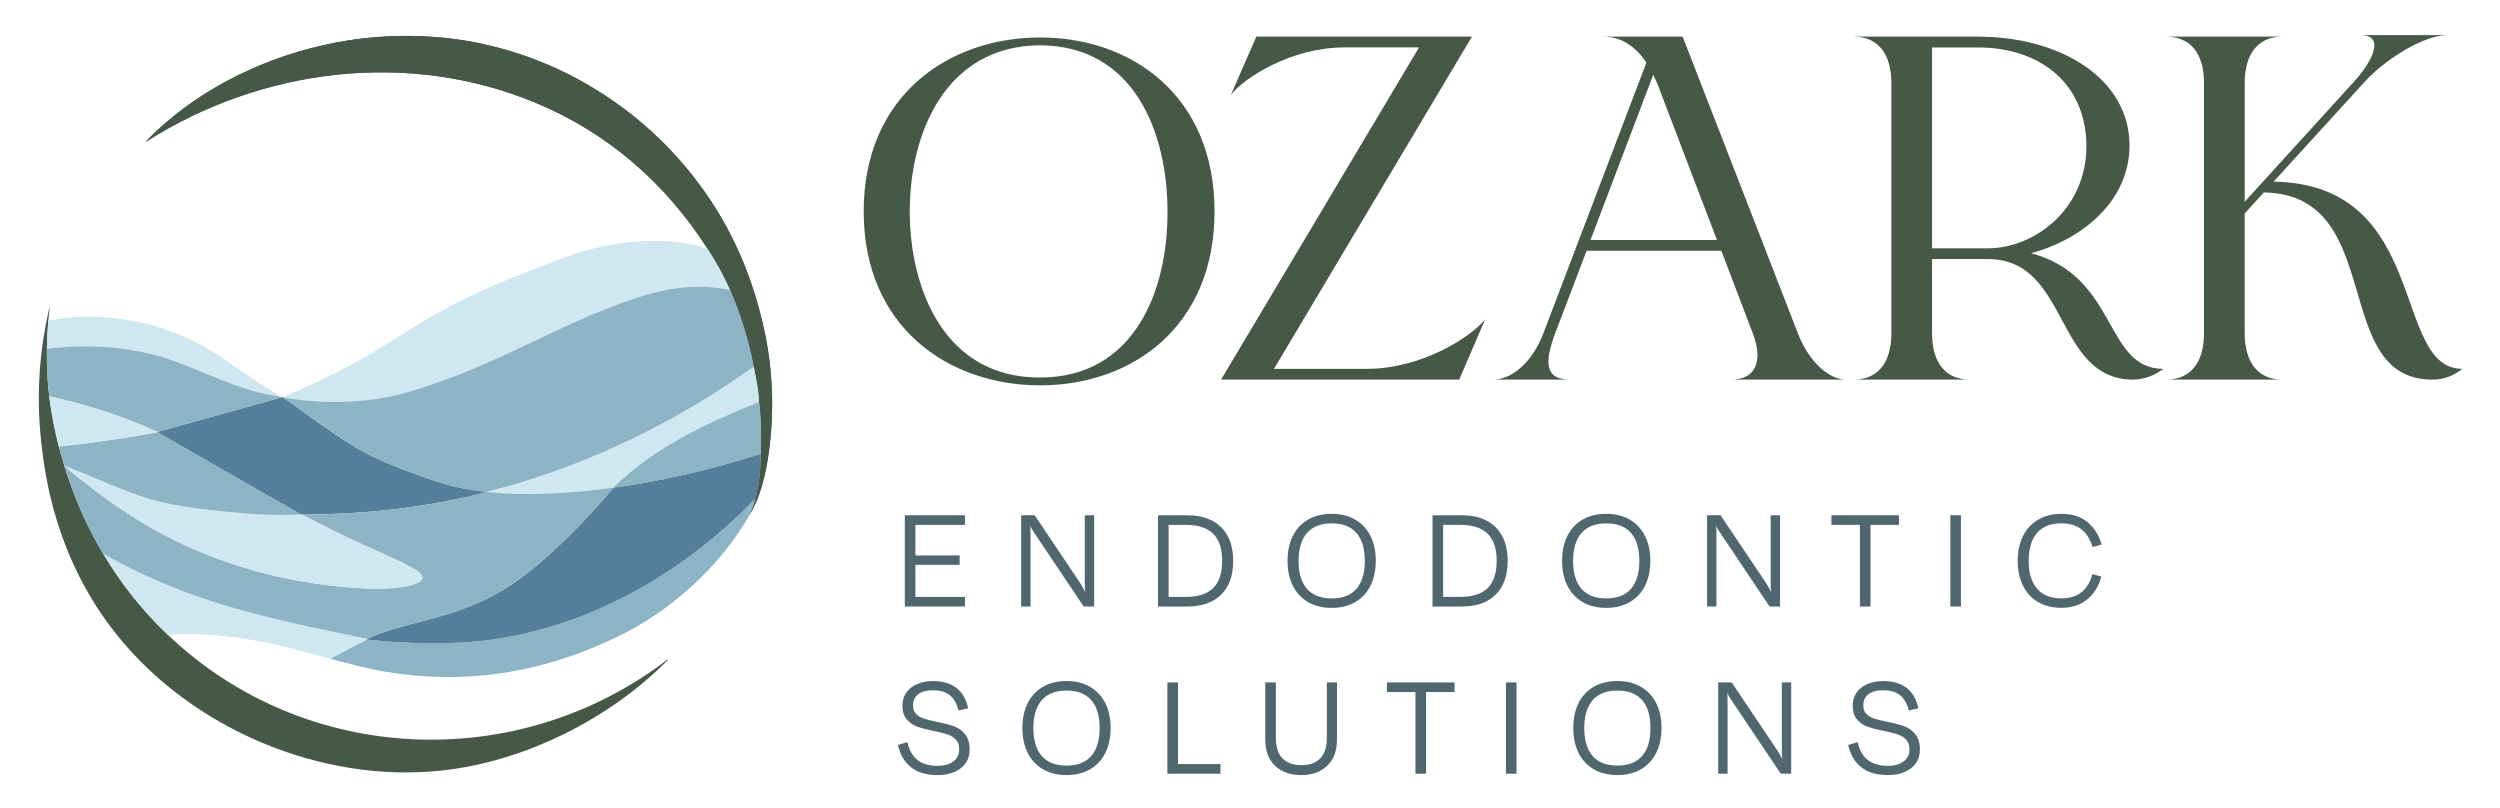 <?xml version="1.0" encoding="UTF-8"?> <svg xmlns="http://www.w3.org/2000/svg" id="Layer_1" data-name="Layer 1" viewBox="0 0 1324 428"><defs><style> .cls-1 { fill: #516770; } .cls-2 { fill: #d2e2e1; } .cls-3 { fill: #455946; } .cls-4 { fill: #cee7f0; } .cls-5 { fill: #82abc4; } .cls-6 { fill: #577c8e; } .cls-7 { fill: #547e99; } .cls-8 { fill: #2f4157; } .cls-9 { fill: #8db4c4; } </style></defs><g><path class="cls-1" d="M484.8,272.87v48.34h-5.62v-48.34h5.62ZM511.05,272.87v5.1h-28.07v-5.1h28.07ZM508.21,294.16v4.96h-25.23v-4.96h25.23ZM511.05,316.11v5.1h-28.07v-5.1h28.07Z"></path><path class="cls-1" d="M540.8,272.87h4.3c.2,1.65.35,3.33.48,5.03.12,1.7.18,3.38.18,5.03v38.28h-4.96v-48.34ZM545.18,277.75c-.78-1.61-1.44-3.23-1.97-4.89h4.74l24.21,36.09c1.8,2.77,3.36,5.96,4.67,9.55v2.7h-2.92l-26.17-39.01c-.93-1.36-1.78-2.84-2.55-4.45ZM574.89,314.8c-.27-1.99-.4-3.94-.4-5.84v-36.09h4.96v48.34h-3.43c-.49-2.28-.86-4.42-1.13-6.42Z"></path><path class="cls-1" d="M618.9,272.87v48.34h-5.62v-48.34h5.62ZM646.72,279.21c4.25,4.23,6.38,10.19,6.38,17.87s-2.12,13.62-6.35,17.82c-4.23,4.21-10.23,6.31-18.01,6.31h-13.56v-5.1h12.83c6.51,0,11.35-1.57,14.51-4.7,3.16-3.14,4.74-7.93,4.74-14.4s-1.58-11.19-4.74-14.33c-3.16-3.14-8-4.7-14.51-4.7h-12.83v-5.1h13.56c7.73,0,13.72,2.11,17.98,6.34Z"></path><path class="cls-1" d="M692.79,318.88c-3.53-2.04-6.22-4.93-8.1-8.68-1.87-3.74-2.81-8.14-2.81-13.2s.94-9.45,2.81-13.2c1.87-3.74,4.57-6.62,8.1-8.64,3.52-2.02,7.69-3.03,12.5-3.03s8.91,1.02,12.43,3.06c3.52,2.04,6.22,4.93,8.09,8.68,1.87,3.75,2.81,8.12,2.81,13.13s-.94,9.45-2.81,13.2c-1.87,3.75-4.57,6.64-8.09,8.68-3.53,2.04-7.67,3.06-12.43,3.06s-8.98-1.02-12.5-3.06ZM718.39,311.81c2.94-3.4,4.41-8.34,4.41-14.8s-1.47-11.32-4.41-14.73c-2.94-3.4-7.3-5.1-13.09-5.1s-10.16,1.7-13.13,5.1c-2.96,3.4-4.45,8.31-4.45,14.73s1.47,11.4,4.41,14.8c2.94,3.4,7.33,5.1,13.16,5.1s10.15-1.7,13.09-5.1Z"></path><path class="cls-1" d="M764.29,272.87v48.34h-5.62v-48.34h5.62ZM792.1,279.21c4.25,4.23,6.38,10.19,6.38,17.87s-2.12,13.62-6.35,17.82c-4.23,4.21-10.23,6.31-18.01,6.31h-13.56v-5.1h12.83c6.51,0,11.35-1.57,14.51-4.7,3.16-3.14,4.74-7.93,4.74-14.4s-1.58-11.19-4.74-14.33c-3.16-3.14-8-4.7-14.51-4.7h-12.83v-5.1h13.56c7.73,0,13.72,2.11,17.98,6.34Z"></path><path class="cls-1" d="M838.19,318.88c-3.53-2.04-6.22-4.93-8.1-8.68-1.87-3.74-2.81-8.14-2.81-13.2s.94-9.45,2.81-13.2c1.87-3.74,4.57-6.62,8.1-8.64,3.52-2.02,7.69-3.03,12.5-3.03s8.91,1.02,12.43,3.06c3.52,2.04,6.22,4.93,8.09,8.68,1.87,3.75,2.81,8.12,2.81,13.13s-.94,9.45-2.81,13.2c-1.87,3.75-4.57,6.64-8.09,8.68-3.53,2.04-7.67,3.06-12.43,3.06s-8.98-1.02-12.5-3.06ZM863.78,311.81c2.94-3.4,4.41-8.34,4.41-14.8s-1.47-11.32-4.41-14.73c-2.94-3.4-7.3-5.1-13.09-5.1s-10.16,1.7-13.13,5.1c-2.96,3.4-4.45,8.31-4.45,14.73s1.47,11.4,4.41,14.8c2.94,3.4,7.33,5.1,13.16,5.1s10.15-1.7,13.09-5.1Z"></path><path class="cls-1" d="M904.06,272.87h4.3c.2,1.65.35,3.33.48,5.03.12,1.7.18,3.38.18,5.03v38.28h-4.96v-48.34ZM908.44,277.75c-.78-1.61-1.44-3.23-1.97-4.89h4.74l24.21,36.09c1.8,2.77,3.36,5.96,4.67,9.55v2.7h-2.92l-26.17-39.01c-.93-1.36-1.78-2.84-2.55-4.45ZM938.15,314.8c-.27-1.99-.4-3.94-.4-5.84v-36.09h4.96v48.34h-3.43c-.49-2.28-.86-4.42-1.13-6.42Z"></path><path class="cls-1" d="M1005.71,272.87v5.1h-35.8v-5.1h35.8ZM990.62,272.87v48.34h-5.61v-48.34h5.61Z"></path><path class="cls-1" d="M1038.52,272.87v48.34h-5.62v-48.34h5.62Z"></path><path class="cls-1" d="M1079.39,318.88c-3.48-2.04-6.15-4.93-8.02-8.68-1.87-3.74-2.81-8.14-2.81-13.2s.94-9.38,2.81-13.13c1.87-3.74,4.56-6.63,8.06-8.68,3.5-2.04,7.61-3.06,12.32-3.06,5.54,0,10.1,1.43,13.67,4.3,3.57,2.87,6.11,6.85,7.62,11.96l-4.81,1.31c-1.36-4.33-3.4-7.5-6.13-9.52-2.72-2.02-6.17-3.03-10.35-3.03-5.69,0-10,1.7-12.94,5.1-2.94,3.4-4.41,8.31-4.41,14.73s1.47,11.34,4.41,14.76c2.94,3.43,7.26,5.14,12.94,5.14,4.18,0,7.63-1.01,10.35-3.03,2.72-2.02,4.74-5.29,6.05-9.81l4.74,1.31c-1.41,5.15-3.92,9.2-7.55,12.14-3.62,2.94-8.15,4.41-13.6,4.41-4.76,0-8.88-1.02-12.36-3.06Z"></path><path class="cls-1" d="M482.54,406.4c-3.5-2.72-5.83-6.68-7-11.88l5.03-1.46c.97,4.28,2.77,7.44,5.4,9.48,2.62,2.04,6.15,3.06,10.57,3.06,3.36,0,6.1-.75,8.24-2.26,2.14-1.51,3.21-3.65,3.21-6.42,0-2.24-.61-3.99-1.82-5.25-1.22-1.27-2.72-2.19-4.52-2.77-1.8-.58-4.25-1.19-7.37-1.82-3.55-.73-6.4-1.48-8.57-2.26-2.16-.78-4-2.05-5.51-3.83-1.51-1.77-2.26-4.24-2.26-7.4,0-2.62.69-4.91,2.08-6.85,1.39-1.94,3.3-3.44,5.76-4.48,2.45-1.04,5.24-1.57,8.35-1.57,5.01,0,9.1,1.19,12.28,3.57,3.18,2.38,5.29,6,6.31,10.86l-5.03,1.17c-1.07-3.89-2.7-6.65-4.89-8.28-2.19-1.63-5.08-2.44-8.68-2.44s-6.14.72-7.91,2.15c-1.77,1.44-2.66,3.42-2.66,5.95,0,1.89.56,3.39,1.67,4.48s2.52,1.91,4.2,2.44c1.68.54,3.95,1.09,6.82,1.68,3.65.73,6.62,1.51,8.93,2.33,2.31.83,4.28,2.22,5.9,4.19,1.63,1.97,2.45,4.7,2.45,8.2,0,4.18-1.57,7.48-4.7,9.88-3.14,2.41-7.23,3.61-12.29,3.61-5.83,0-10.5-1.36-14-4.09Z"></path><path class="cls-1" d="M552.36,407.42c-3.53-2.04-6.22-4.93-8.1-8.68-1.87-3.74-2.81-8.14-2.81-13.2s.94-9.45,2.81-13.2c1.87-3.74,4.57-6.62,8.1-8.64,3.52-2.02,7.69-3.03,12.5-3.03s8.91,1.02,12.43,3.06c3.52,2.04,6.22,4.93,8.09,8.68,1.87,3.75,2.81,8.12,2.81,13.13s-.94,9.45-2.81,13.2c-1.87,3.75-4.57,6.64-8.09,8.68-3.53,2.04-7.67,3.06-12.43,3.06s-8.98-1.02-12.5-3.06ZM577.95,400.35c2.94-3.4,4.41-8.34,4.41-14.8s-1.47-11.32-4.41-14.73c-2.94-3.4-7.3-5.1-13.09-5.1s-10.16,1.7-13.13,5.1c-2.96,3.4-4.45,8.31-4.45,14.73s1.47,11.4,4.41,14.8c2.94,3.4,7.33,5.1,13.16,5.1s10.15-1.7,13.09-5.1Z"></path><path class="cls-1" d="M618.24,361.41h5.62v48.34h-5.62v-48.34ZM622.03,404.65h24.35v5.1h-24.35v-5.1Z"></path><path class="cls-1" d="M675.22,405.52c-3.43-3.3-5.14-8-5.14-14.07v-30.04h5.62v29.46c0,4.76,1.17,8.35,3.5,10.75,2.33,2.4,5.69,3.61,10.06,3.61s7.64-1.2,9.96-3.61c2.31-2.4,3.46-5.99,3.46-10.75v-29.46h5.4v30.04c0,6.08-1.71,10.77-5.14,14.07-3.43,3.31-8.03,4.96-13.82,4.96s-10.46-1.65-13.89-4.96Z"></path><path class="cls-1" d="M770.34,361.41v5.1h-35.8v-5.1h35.8ZM755.24,361.41v48.34h-5.61v-48.34h5.61Z"></path><path class="cls-1" d="M803.15,361.41v48.34h-5.62v-48.34h5.62Z"></path><path class="cls-1" d="M844.1,407.42c-3.53-2.04-6.22-4.93-8.1-8.68-1.87-3.74-2.81-8.14-2.81-13.2s.94-9.45,2.81-13.2c1.87-3.74,4.57-6.62,8.1-8.64,3.52-2.02,7.69-3.03,12.5-3.03s8.91,1.02,12.43,3.06c3.52,2.04,6.22,4.93,8.09,8.68,1.87,3.75,2.81,8.12,2.81,13.13s-.94,9.45-2.81,13.2c-1.87,3.75-4.57,6.64-8.09,8.68-3.53,2.04-7.67,3.06-12.43,3.06s-8.98-1.02-12.5-3.06ZM869.69,400.35c2.94-3.4,4.41-8.34,4.41-14.8s-1.47-11.32-4.41-14.73c-2.94-3.4-7.3-5.1-13.09-5.1s-10.16,1.7-13.13,5.1c-2.96,3.4-4.45,8.31-4.45,14.73s1.47,11.4,4.41,14.8c2.94,3.4,7.33,5.1,13.16,5.1s10.15-1.7,13.09-5.1Z"></path><path class="cls-1" d="M909.97,361.41h4.3c.2,1.65.35,3.33.48,5.03.12,1.7.18,3.38.18,5.03v38.28h-4.96v-48.34ZM914.35,366.3c-.78-1.61-1.44-3.23-1.97-4.89h4.74l24.21,36.09c1.8,2.77,3.36,5.96,4.67,9.55v2.7h-2.92l-26.17-39.01c-.93-1.36-1.78-2.84-2.55-4.45ZM944.06,403.34c-.27-1.99-.4-3.94-.4-5.84v-36.09h4.96v48.34h-3.43c-.49-2.28-.86-4.42-1.13-6.42Z"></path><path class="cls-1" d="M985.8,406.4c-3.5-2.72-5.83-6.68-7-11.88l5.03-1.46c.97,4.28,2.77,7.44,5.4,9.48s6.15,3.06,10.57,3.06c3.36,0,6.1-.75,8.24-2.26,2.14-1.51,3.21-3.65,3.21-6.42,0-2.24-.61-3.99-1.82-5.25-1.22-1.27-2.72-2.19-4.52-2.77-1.8-.58-4.25-1.19-7.37-1.82-3.55-.73-6.4-1.48-8.57-2.26-2.16-.78-4-2.05-5.51-3.83-1.51-1.77-2.26-4.24-2.26-7.4,0-2.62.69-4.91,2.08-6.85,1.39-1.94,3.3-3.44,5.76-4.48,2.45-1.04,5.24-1.57,8.35-1.57,5.01,0,9.1,1.19,12.28,3.57,3.18,2.38,5.29,6,6.31,10.86l-5.03,1.17c-1.07-3.89-2.7-6.65-4.89-8.28-2.19-1.63-5.08-2.44-8.68-2.44s-6.14.72-7.91,2.15c-1.77,1.44-2.66,3.42-2.66,5.95,0,1.89.56,3.39,1.67,4.48s2.52,1.91,4.2,2.44c1.68.54,3.95,1.09,6.82,1.68,3.65.73,6.62,1.51,8.93,2.33,2.31.83,4.28,2.22,5.9,4.19,1.63,1.97,2.45,4.7,2.45,8.2,0,4.18-1.57,7.48-4.7,9.88-3.14,2.41-7.23,3.61-12.29,3.61-5.83,0-10.5-1.36-14-4.09Z"></path></g><g><g><path class="cls-3" d="M751.51,25.11h-39.44c-28.55,0-53.46,16.35-60.2,25.17l13.49-30.88h114.18l-104.84,175.94h49.04c29.84,0,55.79-17.39,62.8-26.21l-13.75,31.92h-126.11l104.83-175.94Z"></path><path class="cls-3" d="M831.7,201.05h-41c9.34,0,20.5-8.3,26.73-24.65l54.5-143.24c-5.71-8.57-13.49-13.76-22.58-13.76h41.78l60.98,157c5.71,15.05,16.61,24.65,25.43,24.65h-60.72c12.46,0,17.39-9.08,11.42-24.65l-16.61-43.6h-71.36l-16.61,43.6c-6.23,16.61-4.93,24.65,8.04,24.65ZM909.29,127.09l-31.66-83.04-2.08-4.41-33.22,87.45h66.95Z"></path><path class="cls-3" d="M981.7,19.4h65.65c44.89,0,80.44,22.84,80.44,57.61,0,28.8-24.13,49.57-52.16,57.09,46.19,12.2,38.66,61.24,70.06,61.24-4.15,3.37-10.64,5.71-15.83,5.71-42.04,0-33.74-63.84-77.07-63.84h-29.58v39.19c0,16.09,7.52,24.65,19.98,24.65h-61.5c12.46,0,19.98-8.57,19.98-24.65V44.06c0-16.09-7.52-24.65-19.98-24.65ZM1052.8,131.51c24.91,0,52.16-21.02,52.16-53.98s-24.13-52.41-57.61-52.41h-24.13v106.39h29.58Z"></path><path class="cls-3" d="M1147.27,19.4h61.5c-12.46,0-19.98,8.57-19.98,24.65v62.79l57.87-63.57c10.64-11.68,16.09-24.65,3.63-24.65h45.67c-12.46,0-32.96,12.97-43.59,24.65l-48.27,52.94c83.3,1.3,62.28,99.13,99.91,99.13-4.15,3.37-9.34,5.71-15.83,5.71-54.75,0-23.87-98.09-89.27-99.13l-10.12,11.16v63.32c0,16.09,7.52,24.65,19.98,24.65h-61.5c12.46,0,19.98-8.57,19.98-24.65V44.06c0-16.09-7.52-24.65-19.98-24.65Z"></path></g><path class="cls-3" d="M457.41,111.96c0-61.5,45.15-92.12,93.42-92.12s92.38,30.62,92.38,92.12-44.11,92.12-92.38,92.12-93.42-30.62-93.42-92.12ZM550.83,199.93c50.34,0,67.73-46.71,67.47-87.97,0-41-17.13-87.71-67.47-87.97-50.34.26-69.03,46.97-69.03,87.97s18.42,88.23,69.03,87.97Z"></path></g><path class="cls-3" d="M408.89,209.46c.26,12.36-.63,24.81-2.78,36.67-.79,4.39-1.82,8.79-3.17,13.02-.92,2.87-1.65,4.79-2.15,5.91-.26.63-1.39,3.24-3.14,6.51-.26.46-.5.86-.63,1.12.33-.86.66-1.75.99-2.61.76-1.72,1.29-3.44,1.82-5.22,2.48-8.33,3.01-16.91,3.17-25.57.03-.07.03-.17.03-.23.03-.23.03-.46,0-.69.13-7.3-.07-14.54-.59-21.77l-.5-4.13c-.03.13-.03.26-.07.36l-.03-.2v-.26l-.03-.69c0-5.15-1.59-12.12-2.58-17.28-2.77-14.07-6.87-27.82-12.65-40.93-3.37-7.66-7.33-14.64-11.83-21.67-22.3-34.82-52.79-61.45-91.12-77.37-67.53-28.08-144.83-18.34-205.89,20.35-.3.26-.4.17-.2-.2,3.11-3.17,6.34-6.21,9.68-9.12,3.37-2.94,6.87-5.72,10.44-8.39,3.6-2.64,7.3-5.19,11.1-7.57,3.8-2.38,7.7-4.66,11.66-6.77,4-2.15,8.03-4.1,12.16-5.95s8.33-3.57,12.55-5.15c4.23-1.55,8.52-2.97,12.85-4.26,4.33-1.29,8.69-2.44,13.08-3.4,4.39-1.02,8.79-1.85,13.21-2.54,21.97-3.44,44.73-3.24,66.57.86,3.9.76,7.8,1.62,11.66,2.61,3.87.96,7.66,2.08,11.43,3.3,3.77,1.22,7.5,2.54,11.17,4,3.67,1.45,7.3,3.01,10.87,4.66,3.6,1.68,7.1,3.47,10.57,5.32,3.44,1.88,6.84,3.87,10.18,5.98,3.37,2.08,6.64,4.23,9.81,6.54,3.24,2.25,6.38,4.66,9.42,7.1,3.07,2.48,6.05,5.05,8.99,7.7,2.87,2.64,5.72,5.39,8.49,8.19,2.74,2.84,5.39,5.75,7.96,8.72,2.58,2.97,5.09,6.08,7.47,9.22,2.41,3.14,4.69,6.34,6.9,9.65s4.33,6.67,6.31,10.08c2.02,3.44,3.9,6.94,5.68,10.51,1.78,3.57,3.47,7.2,5.05,10.9,1.52,3.53,2.91,7.14,4.2,10.77,3.57,10.04,6.44,20.35,8.49,30.79,1.98,10.11,3.11,20.58,3.37,31.15Z"></path><path class="cls-3" d="M408.89,209.46c.26,12.36-.63,24.81-2.78,36.67-.79,4.39-1.82,8.79-3.17,13.02-.92,2.87-1.65,4.79-2.15,5.91-.26.63-1.39,3.24-3.14,6.51-.26.46-.5.86-.63,1.12.33-.86.66-1.75.99-2.61.76-1.72,1.29-3.44,1.82-5.22,2.48-8.33,3.01-16.91,3.17-25.57.03-.07.03-.17.03-.23.03-.23.03-.46,0-.69.13-7.3-.07-14.54-.59-21.77l-.5-4.13c-.03.13-.03.26-.07.36l-.03-.2v-.26l-.03-.69c0-5.15-1.59-12.12-2.58-17.28-2.77-14.07-6.87-27.82-12.65-40.93-3.37-7.66-7.33-14.64-11.83-21.67-22.3-34.82-52.79-61.45-91.12-77.37-67.53-28.08-144.83-18.34-205.89,20.35-.3.26-.4.17-.2-.2,3.11-3.17,6.34-6.21,9.68-9.12,3.37-2.94,6.87-5.72,10.44-8.39,3.6-2.64,7.3-5.19,11.1-7.57,3.8-2.38,7.7-4.66,11.66-6.77,4-2.15,8.03-4.1,12.16-5.95s8.33-3.57,12.55-5.15c4.23-1.55,8.52-2.97,12.85-4.26,4.33-1.29,8.69-2.44,13.08-3.4,4.39-1.02,8.79-1.85,13.21-2.54,21.97-3.44,44.73-3.24,66.57.86,3.9.76,7.8,1.62,11.66,2.61,3.87.96,7.66,2.08,11.43,3.3,3.77,1.22,7.5,2.54,11.17,4,3.67,1.45,7.3,3.01,10.87,4.66,3.6,1.68,7.1,3.47,10.57,5.32,3.44,1.88,6.84,3.87,10.18,5.98,3.37,2.08,6.64,4.23,9.81,6.54,3.24,2.25,6.38,4.66,9.42,7.1,3.07,2.48,6.05,5.05,8.99,7.7,2.87,2.64,5.72,5.39,8.49,8.19,2.74,2.84,5.39,5.75,7.96,8.72,2.58,2.97,5.09,6.08,7.47,9.22,2.41,3.14,4.69,6.34,6.9,9.65s4.33,6.67,6.31,10.08c2.02,3.44,3.9,6.94,5.68,10.51,1.78,3.57,3.47,7.2,5.05,10.9,1.52,3.53,2.91,7.14,4.2,10.77,3.57,10.04,6.44,20.35,8.49,30.79,1.98,10.11,3.11,20.58,3.37,31.15Z"></path><path class="cls-4" d="M386.6,153.45c-2.71-.38-5.41-.92-8.14-1.2-20.77-2.08-38,3.75-56.93,11.09-25.85,10.03-49.64,23.51-75.41,33.77-29.01,11.54-42.21,13.7-51.3,14.72-18.68,2.13-34.4.44-45.02-1.42-.13-.04-.26-.07-.4-.1,2.45-.98,6.2-2.52,10.72-4.5,27.75-12.19,46-24.45,55.7-30.58,34.64-21.92,66.86-32.4,80.07-37.72,18.93-7.64,42.71-11.57,63.08-9.33,5.38.6,10.69,1.82,15.78,3.59,4.52,7.04,8.46,14.02,11.85,21.68Z"></path><path class="cls-3" d="M353.88,349.36c-1.94,1.95-3.9,3.87-5.92,5.73-2.04,1.89-4.11,3.74-6.23,5.53-2.14,1.82-4.31,3.59-6.53,5.31-2.23,1.75-4.5,3.43-6.79,5.07-2.32,1.66-4.68,3.27-7.05,4.82-2.39,1.57-4.81,3.08-7.27,4.55-2.46,1.48-4.96,2.9-7.48,4.27-2.52,1.38-5.07,2.71-7.66,3.99-2.58,1.26-5.19,2.49-7.82,3.67-2.63,1.16-5.28,2.27-7.96,3.34-2.67,1.06-5.35,2.05-8.07,3.01-2.71.94-5.43,1.82-8.17,2.65-2.73.82-5.48,1.58-8.24,2.27-2.76.7-5.51,1.33-8.3,1.91-2.76.57-5.53,1.09-8.32,1.51-2.77.44-5.54.81-8.33,1.1-63.66,6.83-132.03-22.04-171.99-72.04-32.53-40.68-37.88-84.47-39.77-100.62-3.51-29.89.16-54.77,3.81-70.95l.59-2.2c-.13,1.1-.26,2.21-.38,3.34-.16,1.41-.29,2.82-.41,4.24-.4,4.38-.63,8.8-.73,13.2-.01.56-.01,1.11-.03,1.67v.15c-.07,5.22.06,10.44.38,15.65.21,3.12.5,6.25.88,9.36.03.32.07.63.1.95,1.09,8.62,2.79,17.19,4.97,25.61-.06.01-.1.03-.16.04.06,0,.12-.01.18-.01.84,3.24,1.75,6.45,2.73,9.64.03.12.07.23.12.35,0,.04.01.09.03.13h.01s0,.04.01.06h0c0,.07.01.12.04.16.89,2.9,1.85,5.79,2.85,8.67,4.55,13.04,10.43,25.59,17.51,37.47.06.1.13.22.19.32,9.71,16.18,20.49,29.8,34.13,42.82,72.53,69.34,185.46,74.06,264.88,13.05l.21.21Z"></path><path class="cls-4" d="M149.39,210.31s-.07.03-.1.03h-.01c-.1-.03-.22-.04-.32-.07-3.52-.82-7.14-1.26-10.66-2.11-20.37-4.87-38.12-15.71-58.31-20.63-17.86-4.37-36.9-5.12-55.13-2.77h-.03c.01-.56.01-1.11.03-1.67.1-4.4.34-8.81.73-13.2h.03c2.3-.37,4.59-.98,6.91-1.33,4.56-.67,31.18-3.51,59.39,7.45,1.51.57,5.57,2.19,10.71,4.69,12.3,6.04,17.66,11.07,33.48,21.38,2.98,1.94,7.48,4.81,13.1,8.18.06.03.13.04.19.06Z"></path><path class="cls-9" d="M399.84,264.5c0,.07.03.17,0,.36-.53,1.78-1.06,3.5-1.82,5.22-.33.86-.66,1.75-.99,2.61-16.12,27.98-42.22,51.44-71.36,65.18-39.12,18.5-78.73,25.04-121.74,17.84-9.68-1.62-19.36-4.26-28.84-6.77.13-.33.46-.4.73-.56,5.95-3.2,12.46-6.74,18.57-9.68.33.03.86.07,1.52.13,0,0,5.02.5,9.38.89,2.25.2,31.91,2.58,56.69-1.19,49.09-7.47,93.4-31.48,130.73-67.07,2.28-2.15,4.43-4.63,6.74-6.71.2-.2.33-.4.4-.26Z"></path><path class="cls-4" d="M194.38,338.7c-6.11,2.94-12.62,6.48-18.57,9.68-.26.17-.59.23-.73.56-12.32-3.24-24.08-6.81-36.7-9.15-16.22-3.01-33.1-4.82-49.59-3.67-13.64-13.05-24.41-26.66-34.13-42.85,13.58,7.7,25.21,12.92,33.43,16.32,33.2,13.74,66.34,20.55,105.45,28.54.17.03.53.1.69.13.03.1.07.2.1.3,0,.03,0,.07.03.13Z"></path><path class="cls-7" d="M258.07,260.56l-1.28.32-8.18,2.04c-24.95,5.59-50.42,8.67-76.01,9.4-6.19.16-12,.22-12,.22-.18,0-.35.01-.53.03h-.1c-.06-.03-.1-.04-.16-.06h-.06c-.13-.03-.23-.04-.34-.04-2.48-1.41-6.07-3.46-8.55-4.87-3.12-1.77-6.26-3.56-9.39-5.35-.06-.03-.1-.06-.16-.09-3.48-1.98-6.95-3.96-10.43-5.95-.22-.12-.44-.25-.66-.38-5.03-2.87-10.08-5.76-15.11-8.64-.06-.04-.12-.07-.18-.12-7.64-4.37-15.27-8.76-22.88-13.15-.09-.04-.16-.09-.23-.13-2.82-1.61-5.63-3.24-8.45-4.87v-.21c.1,0,.22-.01.37-.06,0,0,.04,0,.07-.01.16-.03,25.63-7.17,65.41-18.29t.03-.01h.01s.07-.01.1-.03h.01c.13.03.26.06.4.1l.04.04h.01s.01,0,.01.01h.01s.07.06.1.07c3.92,2.71,5.56,3.84,5.85,4.02.01.01.13.09.28.19.32.22.59.47,3.99,2.95,1.17.85,2.2,1.6,3.05,2.2,0,.01.01.01.01.01.15.1,2.79,2.01,5.19,3.7,7.93,5.56,12.23,8.39,12.23,8.39,0,0,4.59,2.99,8.87,5.5,10.72,6.31,22.26,10.4,27.04,12.25,9.31,3.62,18.82,6.85,28.58,8.89.22.04.43.09.63.12,3.65.75,7.33,1.32,11.07,1.67.03.01.06.01.1.01.4.04.79.09,1.17.13Z"></path><path class="cls-9" d="M399.24,194.4c-5.88,3.83-11.59,7.93-17.48,11.73-34.74,22.41-72.86,40.14-112.72,51.45-3.31.94-6.69,1.7-10,2.64-.31.09-.63.09-.84.37-.04,0-.09-.01-.13-.01h.06c-.41-.04-.82-.09-1.23-.13-.04,0-.07,0-.1-.01-3.71-.44-7.42-1-11.07-1.67-.21-.03-.41-.07-.63-.12-9.77-2.04-19.27-5.26-28.58-8.89-4.78-1.85-16.32-5.94-27.04-12.25-4.28-2.51-8.87-5.5-8.87-5.5,0,0-4.3-2.83-12.23-8.39-2.41-1.69-5.04-3.59-5.19-3.7,0,0-.01,0-.01-.01-.85-.6-1.88-1.35-3.05-2.2-3.4-2.48-3.67-2.73-3.99-2.95-.15-.1-.26-.18-.28-.19-.29-.18-1.94-1.31-5.85-4.02-.03-.01-.06-.04-.1-.07h-.01s-.01-.01-.01-.01h-.01l-.04-.04c10.62,1.86,26.34,3.55,45.02,1.42,9.09-1.03,22.29-3.18,51.3-14.72,25.77-10.27,49.55-23.74,75.41-33.77,18.93-7.33,36.16-13.17,56.93-11.09,2.73.28,5.43.82,8.14,1.2,5.78,13.11,9.88,26.88,12.64,40.95Z"></path><path class="cls-6" d="M256.8,260.42c-3.74-.35-7.42-.92-11.07-1.67,3.65.67,7.36,1.23,11.07,1.67Z"></path><path class="cls-6" d="M258.13,260.55h-.06c-.38-.03-.78-.07-1.17-.12.41.04.82.09,1.23.12Z"></path><path class="cls-6" d="M258.35,260.59c-.06.01-.13.03-.19.04-.28.07-.54.15-.82.19-.19.03-.35.06-.54.06l1.28-.32s.09.01.13.01c.06.01.1.01.15.01Z"></path><path class="cls-7" d="M399.84,264.86c.03-.2,0-.3,0-.36-.07-.13-.2.07-.4.26-2.31,2.08-4.46,4.56-6.74,6.71-37.33,35.58-81.63,59.6-130.73,67.07-24.78,3.77-54.44,1.39-56.69,1.19-4.36-.4-9.38-.89-9.38-.89-.66-.07-1.19-.1-1.52-.13-.03-.07-.03-.1-.03-.13-.03-.1-.07-.2-.1-.3.17-.07.33-.13.5-.2h.03c.07-.03.13-.07.23-.1,1.35-.59,3.2-1.35,5.48-2.21,3.93-1.45,7.04-2.41,8.49-2.84,10.97-3.24,19.43-4.89,29.7-8.19,14.31-4.63,23.16-9.65,26.66-11.7.59-.33,3.01-1.78,6.48-4.1,3.87-2.61,20.19-13.88,44.1-40.37,1.98-2.18,5.19-5.78,9.02-10.34h.03c26.46-3.57,52.43-9.88,77.84-17.87h.03v-.07c.1-.33.17-.63.17-.99-.17,8.66-.69,17.25-3.17,25.57Z"></path><path class="cls-4" d="M401.85,212.36v.26c0,.23-.03.4-.13.46-27.55,11.13-55.37,24.02-76.74,45.13h-.2c-4.53.66-10.84,1.49-18.37,2.11-7.93.66-27.19,2.28-46.22.46-.63-.07-1.22-.13-1.85-.2-.03,0-.07,0-.13-.03.2-.26.53-.26.83-.36,3.3-.93,6.71-1.68,10.01-2.64,39.84-11.3,77.97-29.01,112.72-51.44,5.88-3.8,11.6-7.9,17.48-11.73.99,5.15,2.58,12.12,2.58,17.28l.03.69Z"></path><path class="cls-5" d="M258.35,260.59c-.06.01-.13.03-.19.04.01-.01.03-.04.04-.06.06.01.1.01.15.01Z"></path><path class="cls-9" d="M403.04,238.36v.69c0,.07,0,.17-.03.23,0,.36-.07.66-.17.99v.07h-.03c-25.41,7.99-51.37,14.3-77.84,17.87,21.38-21.11,49.19-34,76.74-45.13.1-.07.13-.23.13-.46l.03.2c.03-.1.03-.23.07-.36l.5,4.13c.53,7.24.73,14.47.59,21.77Z"></path><path class="cls-9" d="M403.04,238.36v.69c0,.07,0,.17-.03.23,0,.36-.07.66-.17.99v.07h-.03c-25.41,7.99-51.37,14.3-77.84,17.87,21.38-21.11,49.19-34,76.74-45.13.1-.07.13-.23.13-.46l.03.2c.03-.1.03-.23.07-.36l.5,4.13c.53,7.24.73,14.47.59,21.77Z"></path><path class="cls-9" d="M324.94,258.22c-3.83,4.56-7.04,8.16-9.02,10.34-23.92,26.5-40.24,37.76-44.1,40.37-3.47,2.31-5.88,3.77-6.48,4.1-3.5,2.05-12.36,7.07-26.66,11.7-10.27,3.3-18.73,4.96-29.7,8.19-1.45.43-4.56,1.39-8.49,2.84-2.28.86-4.13,1.62-5.48,2.21-.1.03-.17.07-.23.1h-.03c-.17.07-.33.13-.5.2-.17-.03-.53-.1-.69-.13-39.12-7.99-72.25-14.8-105.45-28.54-8.23-3.4-19.86-8.62-33.43-16.32-.07-.1-.13-.2-.2-.3-7.07-11.89-12.95-24.45-17.51-37.5-.99-2.87-1.95-5.75-2.84-8.66,2.87,2.44,6.9,5.78,11.83,9.58,7.27,5.62,24.05,18.67,46.05,29.5,24.98,12.32,51.87,20.25,80.41,23.89,12.92,1.62,33.47,3.53,45.86-.03,10.37-3.01,3.67-7.2-1.85-10.08-10.34-5.42-21.77-9.84-32.38-15-5.78-2.78-14.07-6.97-16.98-8.49-2.97-1.52-5.39-2.77-6.97-3.6.17-.03.33-.03.53-.03,0,0,5.78-.07,11.99-.23,25.57-.73,51.04-3.8,76.02-9.42l8.16-2.02c.2,0,.36-.03.56-.07.26-.03.53-.13.83-.2.03,0,.13-.03.17-.03.63.07,1.22.13,1.85.2,19.03,1.82,38.29.2,46.22-.46,7.53-.63,13.84-1.45,18.37-2.11h.17Z"></path><path class="cls-9" d="M149.27,210.34s-.01.01-.03.01c-39.77,11.12-65.25,18.26-65.41,18.29-.03.01-.07.01-.07.01-.15.04-.26.06-.37.06-8.34-3.75-17.77-7.51-28.22-10.94-10.41-3.42-20.18-5.95-29.1-7.88-.38-3.11-.67-6.23-.88-9.36-.32-5.21-.45-10.43-.38-15.65v-.15h.03c18.23-2.35,37.26-1.6,55.13,2.77,20.19,4.93,37.94,15.77,58.31,20.63,3.52.85,7.14,1.29,10.66,2.11.1.03.22.04.32.07Z"></path><path class="cls-6" d="M83.39,228.86v.06s-.07.01-.1.01c-.09-.06-.16-.13-.25-.19.03,0,.06-.01.09-.01.09.04.18.09.26.13Z"></path><path class="cls-6" d="M141.32,262.16c-1.04-.51-1.77-.87-2.16-1.09-2.76-1.58-5.51-3.21-8.27-4.87,3.48,1.99,6.95,3.97,10.43,5.95Z"></path><path class="cls-6" d="M256.8,260.42c-3.74-.35-7.42-.92-11.07-1.67,3.65.67,7.36,1.23,11.07,1.67Z"></path><path class="cls-6" d="M258.35,260.59c-.06.01-.13.03-.19.04-.28.07-.54.15-.82.19-.19.03-.35.06-.54.06l1.28-.32s.09.01.13.01c.06.01.1.01.15.01Z"></path><path class="cls-6" d="M31.17,236.48c-.06,0-.12.01-.18.01.06-.01.1-.03.16-.04,0,.01,0,.03.01.03Z"></path><path class="cls-4" d="M218.27,309.75c-12.39,3.58-32.95,1.67-45.87.03-28.54-3.62-55.43-11.56-80.4-23.88-22-10.84-38.77-23.88-46.05-29.49-4.94-3.8-8.98-7.16-11.83-9.59-.03-.04-.04-.09-.04-.15.07.01.15.04.23.07.01.01.03.01.04.03.1.03.22.07.34.12.01.01.03.01.04.03.7.26,1.58.6,2.6,1,13.87,5.37,27.61,12.05,41.88,16.34,8.14,2.43,16.66,3.9,25.06,5.02.5.06.85.1,1.31.16,20.68,2.6,34.52,3.11,34.52,3.11,4.8.18,11.31.28,19.12,0,.15,0,.31-.01.47-.01.01,0,.03,0,.06-.01h.06c.06.01.1.03.16.06h.1c1.58.84,4,2.1,6.97,3.62,2.92,1.5,11.2,5.7,17,8.49,10.6,5.13,22.03,9.58,32.38,14.99,5.5,2.87,12.22,7.08,1.85,10.08Z"></path><path class="cls-9" d="M159.76,272.52s-.04.01-.06.01c-.16,0-.32.01-.47.01-7.82.28-14.33.18-19.12,0,0,0-13.84-.51-34.52-3.11-.45-.06-.81-.1-1.31-.16-8.4-1.11-16.92-2.58-25.06-5.02-14.27-4.28-28.01-10.97-41.88-16.34-1.01-.4-1.89-.73-2.6-1-.01-.01-.03-.01-.04-.03-.12-.04-.23-.09-.34-.12-.01-.01-.03-.01-.04-.03-.09-.03-.16-.06-.23-.07h0s-.01-.04-.01-.06h-.01c-.01-.06-.03-.1-.03-.15-.04-.12-.09-.23-.12-.35-.98-3.18-1.89-6.39-2.73-9.64,12.04-1.29,24.05-2.87,35.99-4.78,5.4-.87,10.76-1.77,16.13-2.77.03,0,.07-.01.1-.01,2.82,1.63,5.63,3.26,8.45,4.87.07.04.15.09.23.13,7.61,4.4,15.24,8.78,22.88,13.15.06.04.12.07.18.12,5.03,2.87,10.08,5.76,15.11,8.64.22.13.44.26.66.38,2.76,1.66,5.51,3.29,8.27,4.87.38.22,1.11.57,2.16,1.09.06.03.1.06.16.09,3.12,1.79,6.26,3.58,9.39,5.35,2.48,1.41,6.07,3.46,8.55,4.87.1,0,.21.01.34.04Z"></path><path class="cls-6" d="M83.39,228.86v.06s-.07.01-.1.01c-.09-.06-.16-.13-.25-.19.03,0,.06-.01.09-.01.09.04.18.09.26.13Z"></path><path class="cls-4" d="M83.13,228.73s-.06.01-.09.01c.09.06.16.13.25.19-5.37,1-10.73,1.91-16.13,2.77-11.94,1.91-23.95,3.49-35.99,4.78-.01,0-.01-.01-.01-.03-2.19-8.42-3.89-16.98-4.97-25.61-.03-.32-.07-.63-.1-.95,8.92,1.92,18.68,4.46,29.1,7.88,10.44,3.43,19.87,7.19,28.22,10.94v.15c-.09-.04-.18-.09-.26-.13Z"></path><path class="cls-5" d="M31.17,236.48c-.06,0-.12.01-.18.01.06-.01.1-.03.16-.04,0,.01,0,.03.01.03Z"></path><path class="cls-5" d="M83.39,228.86v.06s-.07.01-.1.01c-.09-.06-.16-.13-.25-.19.03,0,.06-.01.09-.01.09.04.18.09.26.13Z"></path><path class="cls-2" d="M31.17,236.48c-.06,0-.12.01-.18.01.06-.01.1-.03.16-.04,0,.01,0,.03.01.03Z"></path><path class="cls-8" d="M258.13,260.55h-.06c-.38-.03-.78-.07-1.17-.12.41.04.82.09,1.23.12Z"></path></svg> 